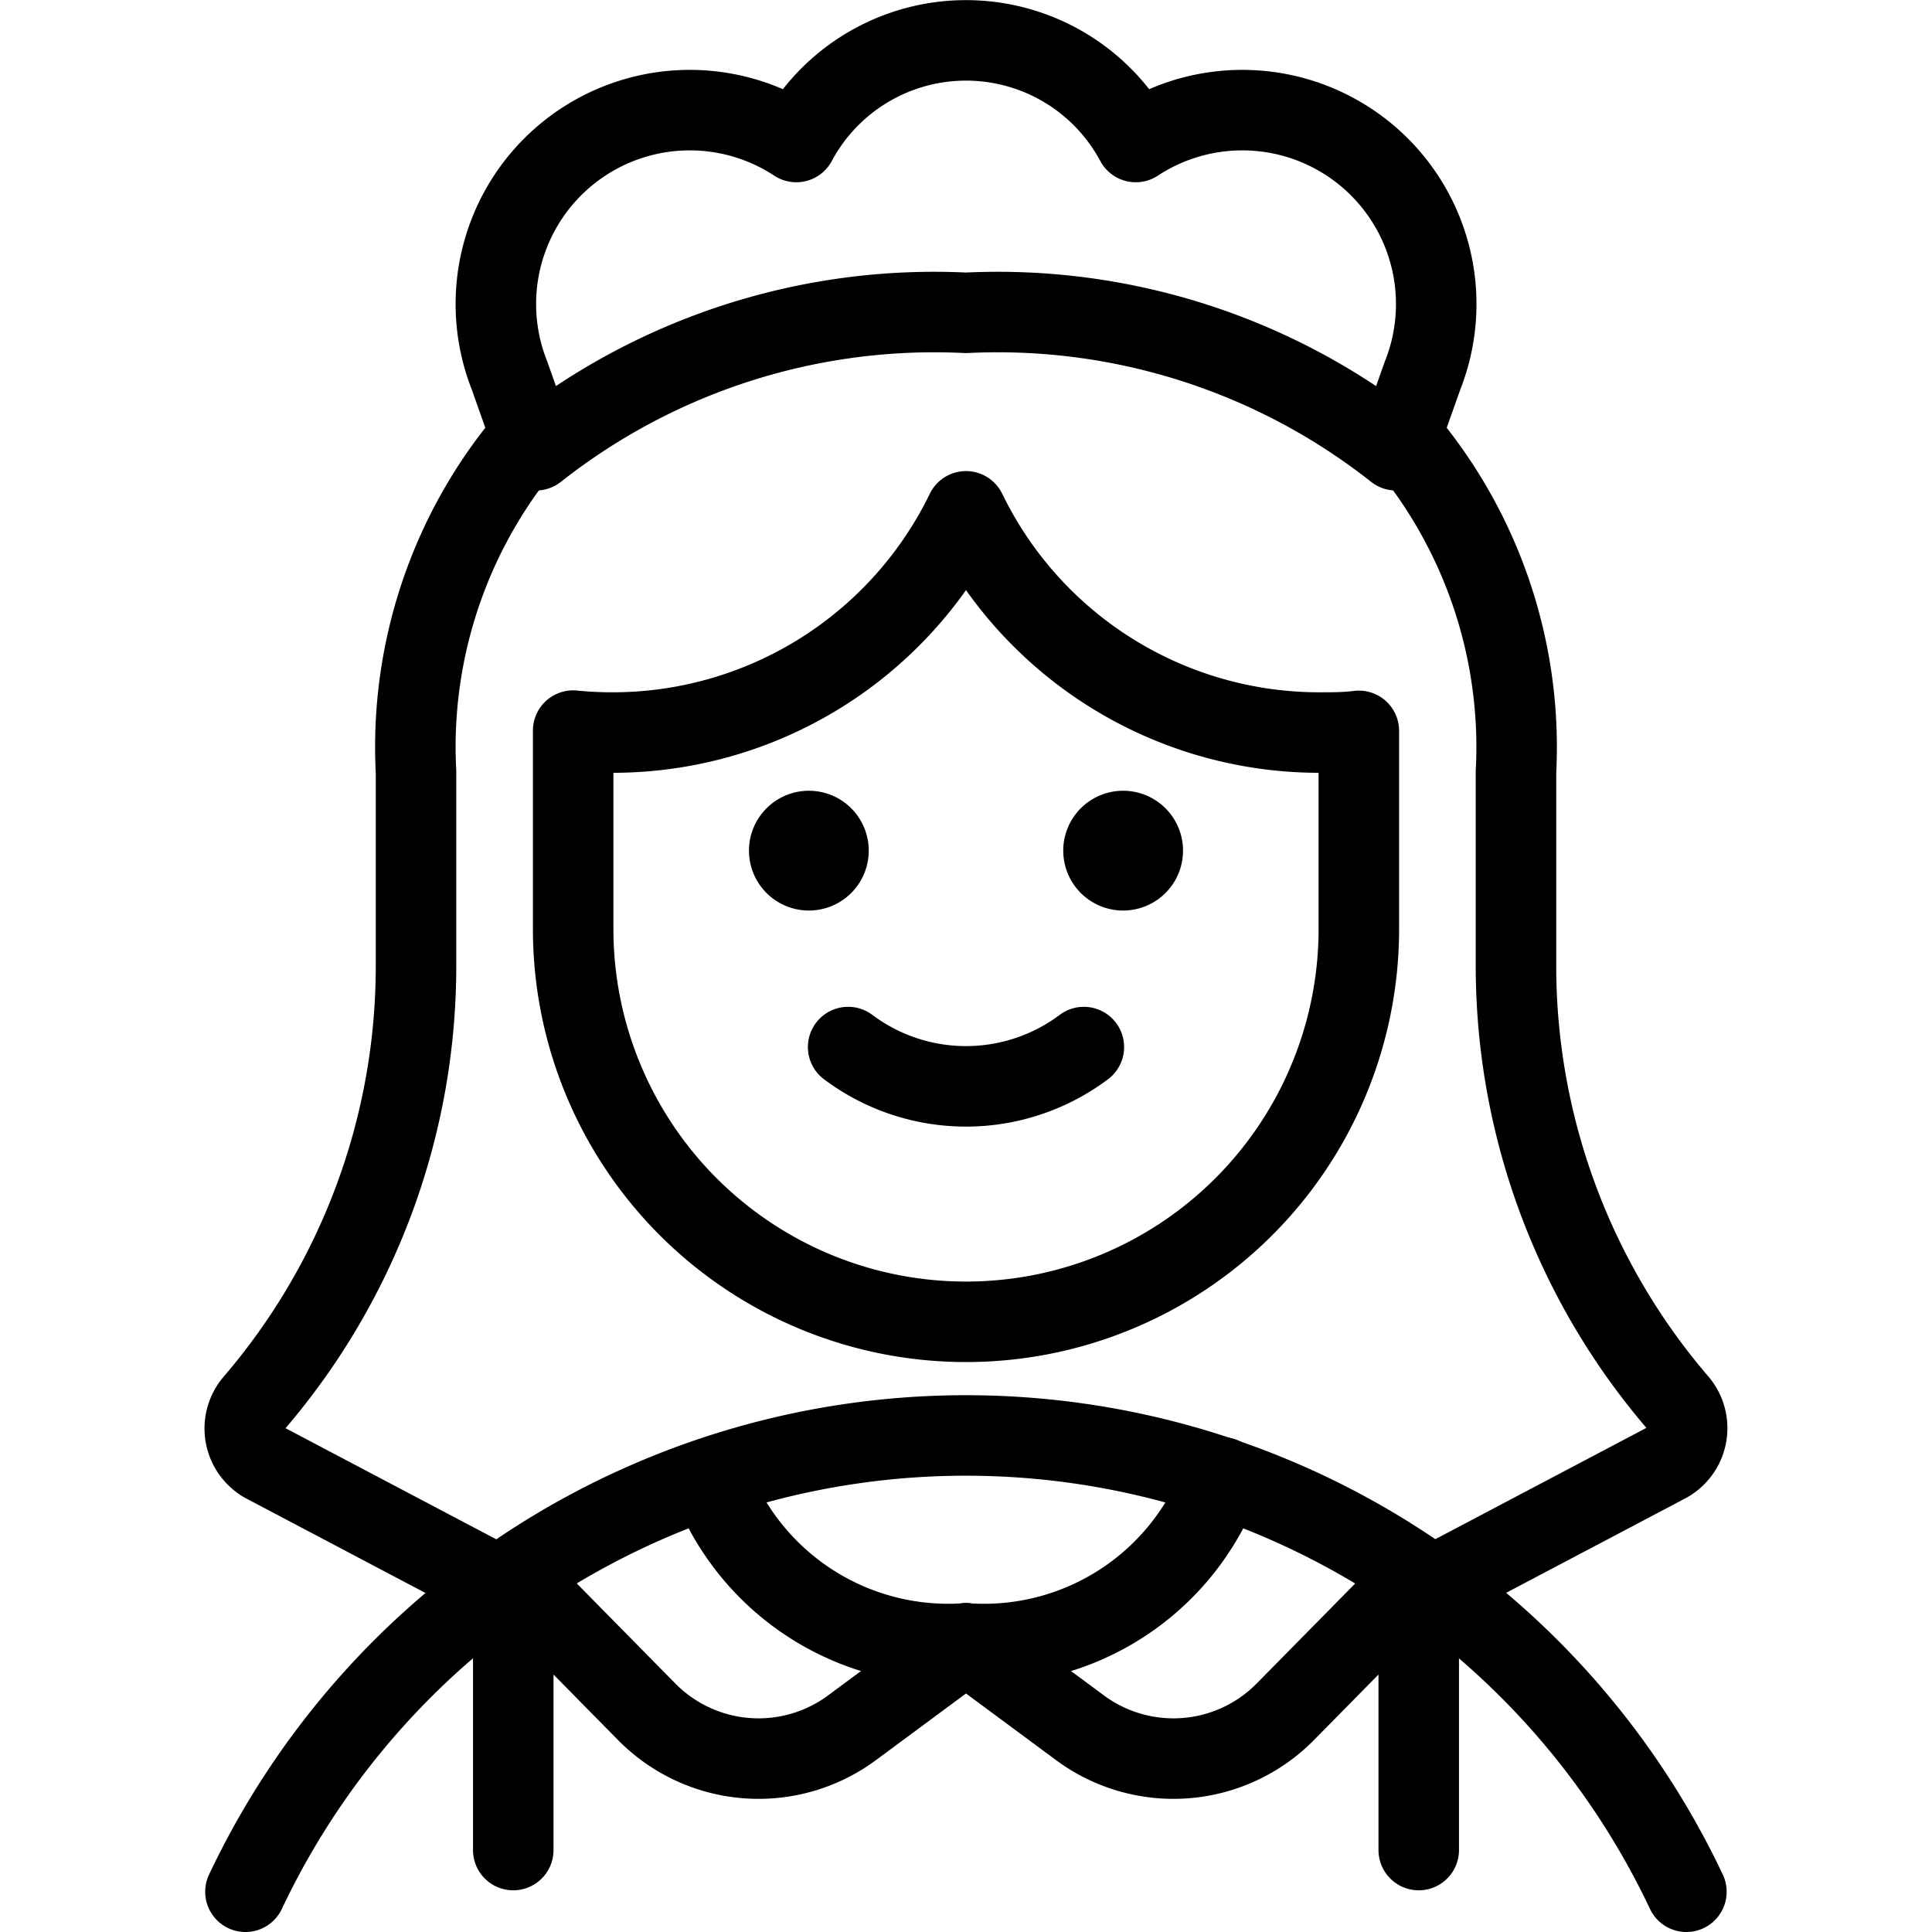 <svg xmlns="http://www.w3.org/2000/svg" viewBox="0 0 24 24"><g transform="matrix(1,0,0,1,0,0)"><defs><style>.a{fill:none;stroke:#000000;stroke-linecap:round;stroke-linejoin:round;}</style></defs><path class="a" d="M17.672,4.664a2.409,2.409,0,0,0-3.563-2.9,2.392,2.392,0,0,0-4.217,0,2.409,2.409,0,0,0-3.563,2.9l.329.929A7.987,7.987,0,0,1,12,3.886a7.987,7.987,0,0,1,5.342,1.707Z"></path><path class="a" d="M17.624,22.982v-3.4l-1.656,1.681a1.951,1.951,0,0,1-2.552.2L12,20.415"></path><path class="a" d="M6.376,22.982v-3.4l1.656,1.681a1.951,1.951,0,0,0,2.552.2L12,20.415"></path><path class="a" d="M15.18,18.352A3.147,3.147,0,0,1,12,20.415a3.153,3.153,0,0,1-3.177-2.05"></path><path class="a" d="M13.464,13.007a2.44,2.44,0,0,1-2.928,0"></path><path class="a" d="M13.952,10.323a.244.244,0,1,1-.244.244.244.244,0,0,1,.244-.244"></path><path class="a" d="M10.048,10.323a.244.244,0,1,1-.244.244.244.244,0,0,1,.244-.244"></path><path class="a" d="M16.392,9.1A4.879,4.879,0,0,1,12,6.352,4.879,4.879,0,0,1,7.608,9.1c-.165,0-.327-.008-.488-.024v2.464a4.88,4.88,0,0,0,9.76,0V9.079C16.719,9.1,16.557,9.1,16.392,9.1Z"></path><path class="a" d="M6.594,5.413A5.93,5.93,0,0,0,5.168,9.591V12a8.333,8.333,0,0,1-2.01,5.427.489.489,0,0,0,.152.755l2.9,1.529"></path><path class="a" d="M17.789,19.707l2.9-1.529a.489.489,0,0,0,.152-.755A8.333,8.333,0,0,1,18.832,12V9.591a5.934,5.934,0,0,0-1.426-4.178"></path><path class="a" d="M20.949,23.5a9.9,9.9,0,0,0-17.9,0"></path></g></svg>